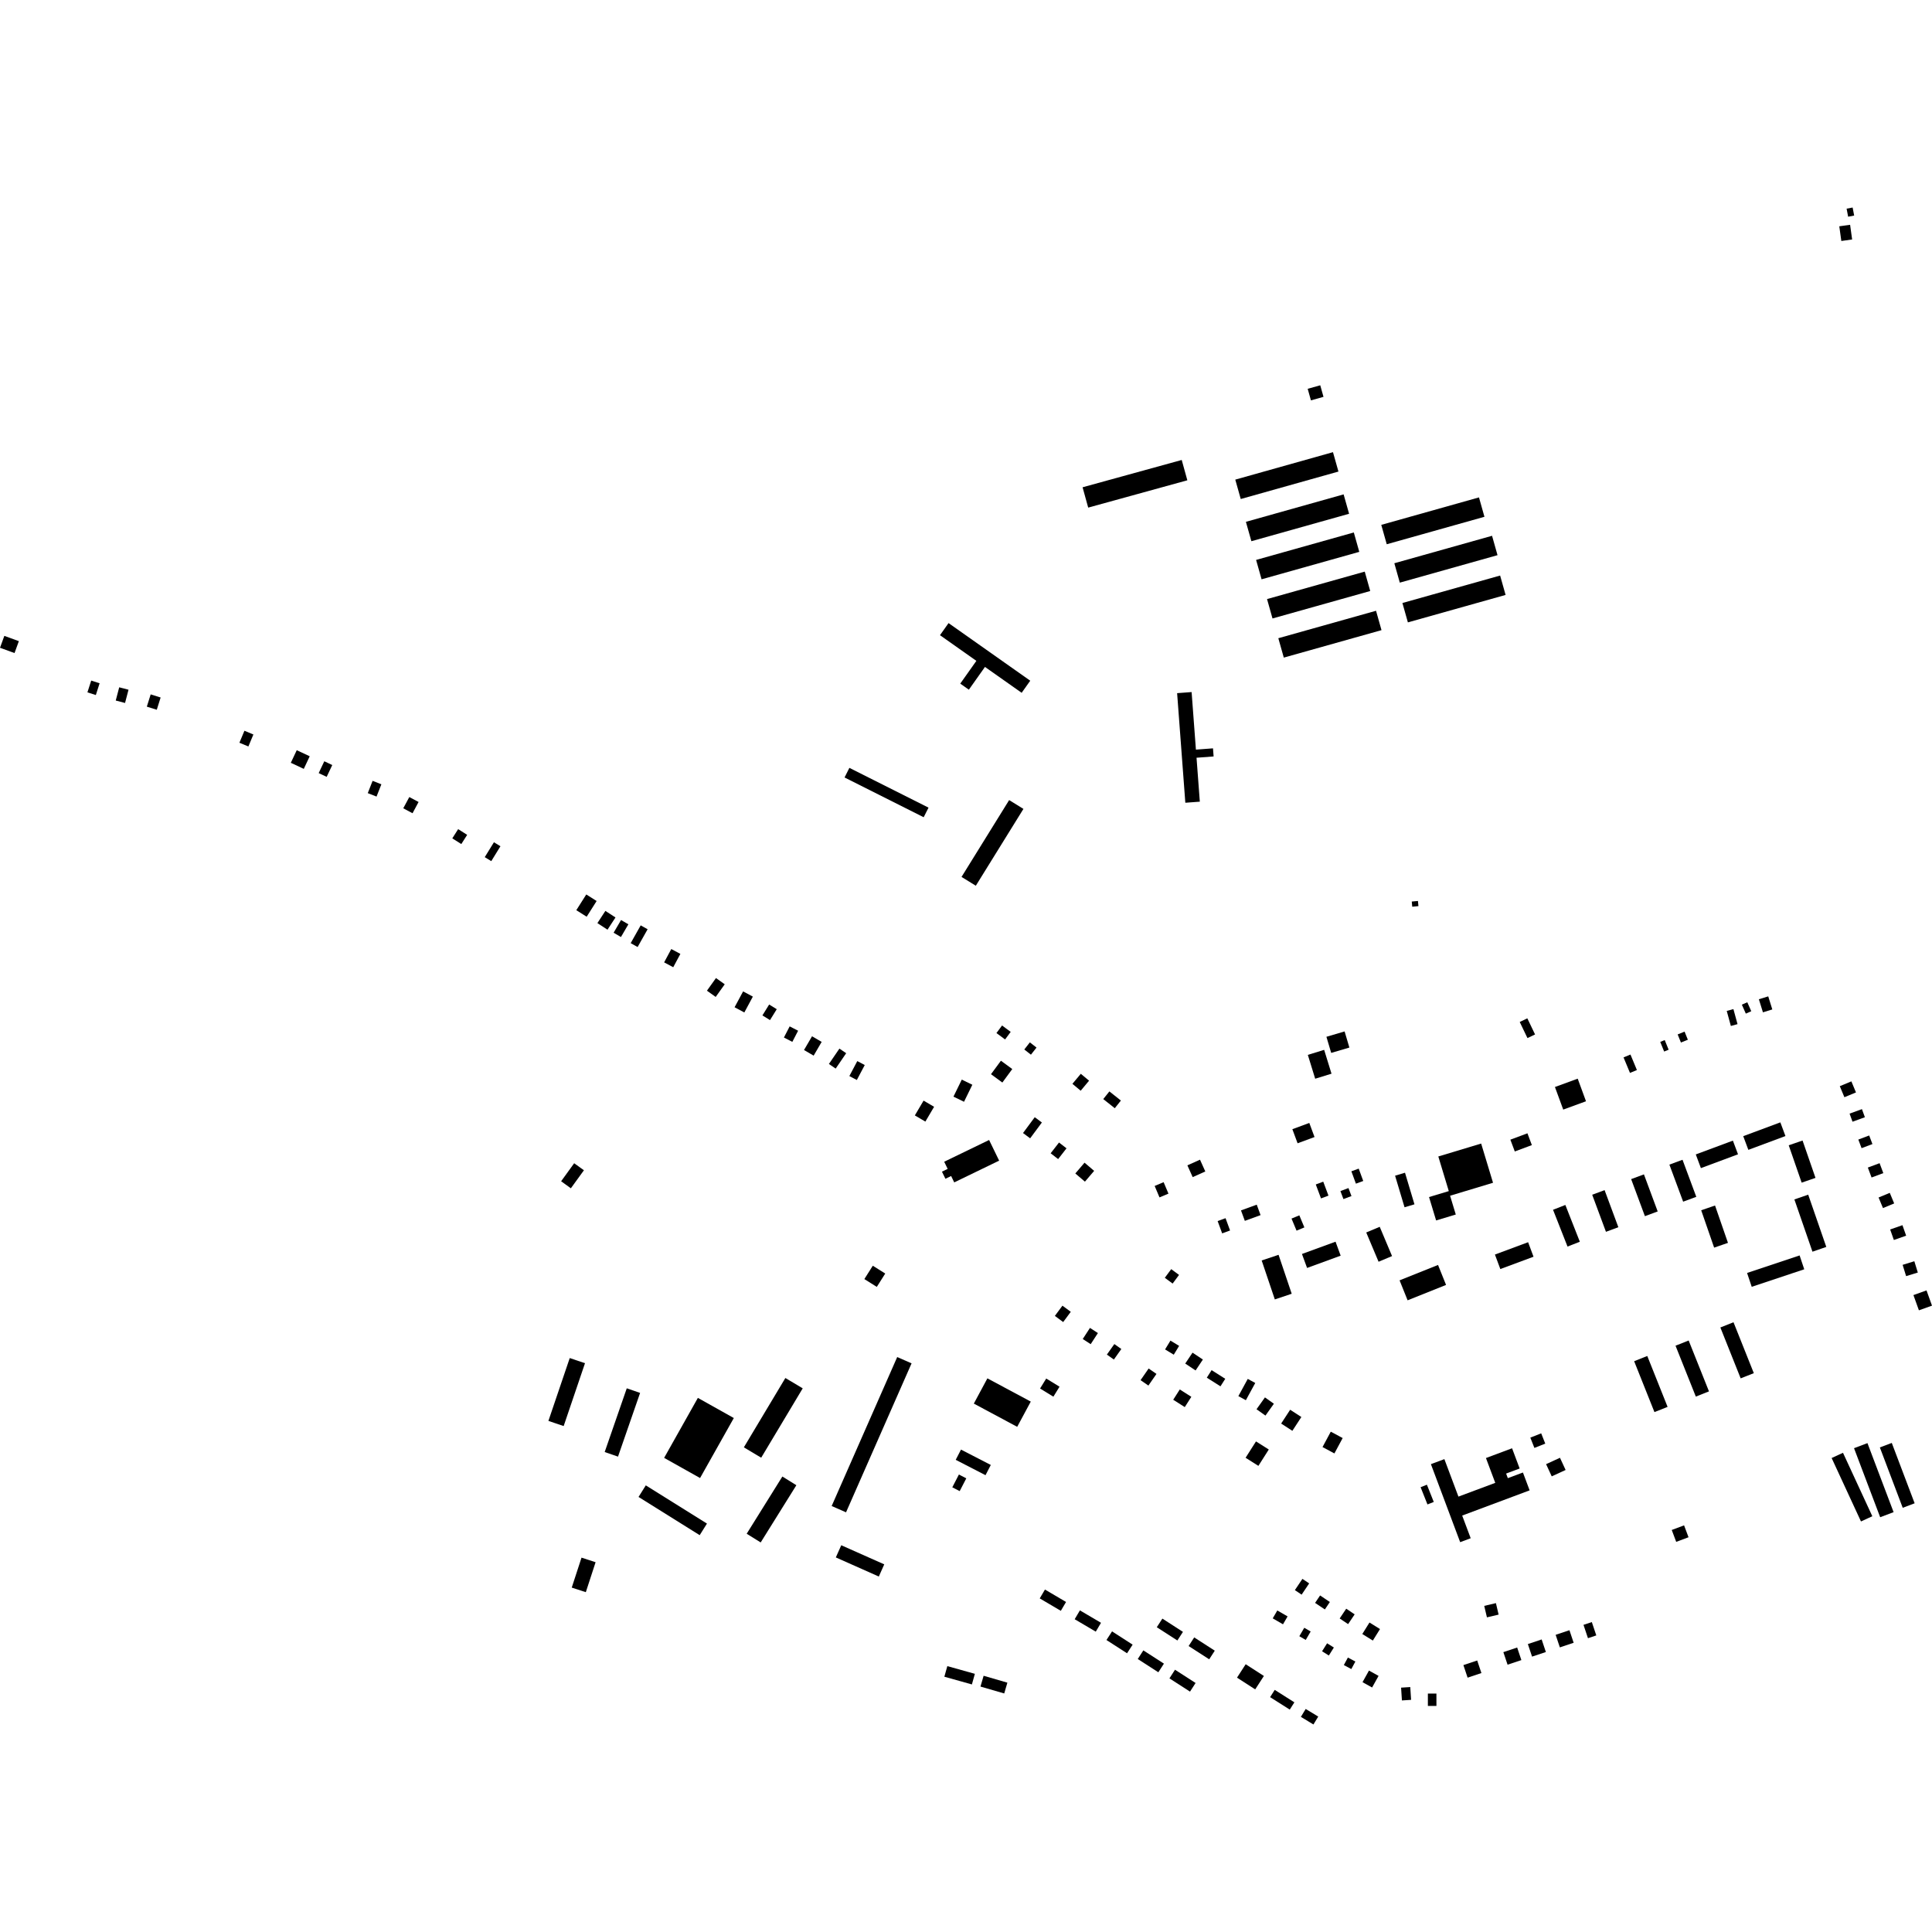 <?xml version="1.0" encoding="utf-8" standalone="no"?>
<!DOCTYPE svg PUBLIC "-//W3C//DTD SVG 1.1//EN"
  "http://www.w3.org/Graphics/SVG/1.1/DTD/svg11.dtd">
<!-- Created with matplotlib (https://matplotlib.org/) -->
<svg height="288pt" version="1.1" viewBox="0 0 288 288" width="288pt" xmlns="http://www.w3.org/2000/svg" xmlns:xlink="http://www.w3.org/1999/xlink">
 <defs>
  <style type="text/css">
*{stroke-linecap:butt;stroke-linejoin:round;}
  </style>
 </defs>
 <g id="figure_1">
  <g id="patch_1">
   <path d="M 0 288 
L 288 288 
L 288 0 
L 0 0 
z
" style="fill:none;opacity:0;"/>
  </g>
  <g id="axes_1">
   <g id="PatchCollection_1">
    <path clip-path="url(#pedbc2ed7ca)" d="M 210.852 179.526 
L 209.373 179.966 
L 207.962 175.259 
L 209.441 174.816 
L 210.852 179.526 
"/>
    <path clip-path="url(#pedbc2ed7ca)" d="M 215.969 177.556 
L 214.407 172.394 
L 220.793 170.468 
L 222.563 176.313 
L 216.162 178.245 
L 217.011 181.047 
L 214.079 181.93 
L 213.024 178.444 
L 215.969 177.556 
"/>
    <path clip-path="url(#pedbc2ed7ca)" d="M 213.303 218.258 
L 215.311 217.51 
L 217.407 223.098 
L 222.896 221.047 
L 221.508 217.347 
L 225.401 215.892 
L 226.532 218.907 
L 224.514 219.662 
L 224.77 220.346 
L 227.021 219.505 
L 228.019 222.166 
L 217.966 225.922 
L 219.234 229.302 
L 217.664 229.888 
L 213.303 218.258 
"/>
    <path clip-path="url(#pedbc2ed7ca)" d="M 147.189 205.469 
L 153.655 208.932 
L 151.632 212.694 
L 145.167 209.231 
L 147.189 205.469 
"/>
    <path clip-path="url(#pedbc2ed7ca)" d="M 245.558 202.135 
L 248.585 209.72 
L 246.626 210.499 
L 243.599 202.912 
L 245.558 202.135 
"/>
    <path clip-path="url(#pedbc2ed7ca)" d="M 123.975 224.5 
L 133.745 202.294 
L 135.887 203.231 
L 126.117 225.439 
L 123.975 224.5 
"/>
    <path clip-path="url(#pedbc2ed7ca)" d="M 258.411 197.106 
L 261.438 204.693 
L 259.479 205.472 
L 256.452 197.885 
L 258.411 197.106 
"/>
    <path clip-path="url(#pedbc2ed7ca)" d="M 209.829 193.835 
L 208.633 190.86 
L 214.366 188.566 
L 215.561 191.541 
L 209.829 193.835 
"/>
    <path clip-path="url(#pedbc2ed7ca)" d="M 251.726 199.824 
L 254.754 207.411 
L 252.795 208.19 
L 249.768 200.603 
L 251.726 199.824 
"/>
    <path clip-path="url(#pedbc2ed7ca)" d="M 140.749 173.178 
L 147.444 169.936 
L 148.94 173.016 
L 142.246 176.258 
L 141.784 175.307 
L 140.931 175.718 
L 140.416 174.657 
L 141.268 174.245 
L 140.749 173.178 
"/>
    <path clip-path="url(#pedbc2ed7ca)" d="M 243.153 175.768 
L 245.058 175.063 
L 247.109 180.587 
L 245.204 181.292 
L 243.153 175.768 
"/>
    <path clip-path="url(#pedbc2ed7ca)" d="M 99 217.323 
L 104.031 208.381 
L 109.39 211.384 
L 104.358 220.328 
L 99 217.323 
"/>
    <path clip-path="url(#pedbc2ed7ca)" d="M 253.595 180.414 
L 255.657 179.703 
L 257.585 185.271 
L 255.523 185.982 
L 253.595 180.414 
"/>
    <path clip-path="url(#pedbc2ed7ca)" d="M 267.485 178.799 
L 269.546 178.088 
L 272.243 185.876 
L 270.181 186.587 
L 267.485 178.799 
"/>
    <path clip-path="url(#pedbc2ed7ca)" d="M 253.55 174.13 
L 252.789 172.088 
L 258.32 170.031 
L 259.082 172.07 
L 253.55 174.13 
"/>
    <path clip-path="url(#pedbc2ed7ca)" d="M 81.75 211.812 
L 84.93 202.443 
L 87.204 203.212 
L 84.024 212.582 
L 81.75 211.812 
"/>
    <path clip-path="url(#pedbc2ed7ca)" d="M 260.624 171.407 
L 259.861 169.367 
L 265.393 167.309 
L 266.154 169.349 
L 260.624 171.407 
"/>
    <path clip-path="url(#pedbc2ed7ca)" d="M 248.853 173.608 
L 250.811 172.885 
L 252.863 178.409 
L 250.904 179.132 
L 248.853 173.608 
"/>
    <path clip-path="url(#pedbc2ed7ca)" d="M 268.264 187.145 
L 268.956 189.211 
L 261.126 191.823 
L 260.434 189.76 
L 268.264 187.145 
"/>
    <path clip-path="url(#pedbc2ed7ca)" d="M 266.642 170.727 
L 268.704 170.016 
L 270.632 175.584 
L 268.57 176.295 
L 266.642 170.727 
"/>
    <path clip-path="url(#pedbc2ed7ca)" d="M 237.346 178.098 
L 239.195 177.413 
L 241.246 182.939 
L 239.397 183.623 
L 237.346 178.098 
"/>
    <path clip-path="url(#pedbc2ed7ca)" d="M 231.509 180.34 
L 233.345 179.621 
L 235.504 185.104 
L 233.668 185.824 
L 231.509 180.34 
"/>
    <path clip-path="url(#pedbc2ed7ca)" d="M 197.727 154.553 
L 200.437 153.753 
L 201.15 156.157 
L 198.439 156.956 
L 197.727 154.553 
"/>
    <path clip-path="url(#pedbc2ed7ca)" d="M 222.846 187.014 
L 227.793 185.174 
L 228.6 187.338 
L 223.652 189.176 
L 222.846 187.014 
"/>
    <path clip-path="url(#pedbc2ed7ca)" d="M 85.228 236.66 
L 86.686 232.195 
L 88.784 232.877 
L 87.327 237.342 
L 85.228 236.66 
"/>
    <path clip-path="url(#pedbc2ed7ca)" d="M 125.405 230.347 
L 131.814 233.196 
L 131.004 235.011 
L 124.595 232.162 
L 125.405 230.347 
"/>
    <path clip-path="url(#pedbc2ed7ca)" d="M 184.141 71.497 
L 198.705 67.404 
L 199.52 70.294 
L 184.956 74.388 
L 184.141 71.497 
"/>
    <path clip-path="url(#pedbc2ed7ca)" d="M 110.885 215.753 
L 117.074 205.416 
L 119.66 206.957 
L 113.471 217.296 
L 110.885 215.753 
"/>
    <path clip-path="url(#pedbc2ed7ca)" d="M 190.558 95.138 
L 205.123 91.046 
L 205.938 93.935 
L 191.374 98.028 
L 190.558 95.138 
"/>
    <path clip-path="url(#pedbc2ed7ca)" d="M 207.852 83.963 
L 222.417 79.869 
L 223.233 82.759 
L 208.667 86.853 
L 207.852 83.963 
"/>
    <path clip-path="url(#pedbc2ed7ca)" d="M 187.245 83.467 
L 201.811 79.373 
L 202.626 82.264 
L 188.061 86.357 
L 187.245 83.467 
"/>
    <path clip-path="url(#pedbc2ed7ca)" d="M 161.378 72.638 
L 176.157 68.568 
L 176.995 71.597 
L 162.216 75.669 
L 161.378 72.638 
"/>
    <path clip-path="url(#pedbc2ed7ca)" d="M 185.726 77.789 
L 200.291 73.696 
L 201.107 76.586 
L 186.541 80.678 
L 185.726 77.789 
"/>
    <path clip-path="url(#pedbc2ed7ca)" d="M 125.896 115.896 
L 126.617 114.464 
L 138.414 120.393 
L 137.691 121.824 
L 125.896 115.896 
"/>
    <path clip-path="url(#pedbc2ed7ca)" d="M 194.935 57.958 
L 196.809 57.436 
L 197.291 59.159 
L 195.418 59.683 
L 194.935 57.958 
"/>
    <path clip-path="url(#pedbc2ed7ca)" d="M 145.464 132.035 
L 143.334 130.72 
L 150.432 119.268 
L 152.562 120.582 
L 145.464 132.035 
"/>
    <path clip-path="url(#pedbc2ed7ca)" d="M 209.056 89.889 
L 223.621 85.795 
L 224.436 88.686 
L 209.871 92.778 
L 209.056 89.889 
"/>
    <path clip-path="url(#pedbc2ed7ca)" d="M 188.875 89.304 
L 203.441 85.21 
L 204.256 88.101 
L 189.69 92.194 
L 188.875 89.304 
"/>
    <path clip-path="url(#pedbc2ed7ca)" d="M 83.646 176.088 
L 85.591 173.402 
L 87.044 174.45 
L 85.098 177.137 
L 83.646 176.088 
"/>
    <path clip-path="url(#pedbc2ed7ca)" d="M 205.904 78.241 
L 220.469 74.147 
L 221.284 77.037 
L 206.719 81.13 
L 205.904 78.241 
"/>
    <path clip-path="url(#pedbc2ed7ca)" d="M 141.399 92.883 
L 153.576 101.472 
L 152.298 103.275 
L 146.828 99.418 
L 144.426 102.811 
L 143.144 101.906 
L 145.546 98.513 
L 140.122 94.687 
L 141.399 92.883 
"/>
    <path clip-path="url(#pedbc2ed7ca)" d="M 175.471 103.327 
L 177.631 103.165 
L 178.273 111.746 
L 180.82 111.554 
L 180.911 112.763 
L 178.365 112.954 
L 178.855 119.504 
L 176.695 119.664 
L 175.471 103.327 
"/>
    <path clip-path="url(#pedbc2ed7ca)" d="M 128.849 190.669 
L 130.703 191.836 
L 131.961 189.844 
L 130.107 188.679 
L 128.849 190.669 
"/>
    <path clip-path="url(#pedbc2ed7ca)" d="M 160.296 174.927 
L 161.728 176.147 
L 163.103 174.538 
L 161.67 173.319 
L 160.296 174.927 
"/>
    <path clip-path="url(#pedbc2ed7ca)" d="M 188.076 187.897 
L 190.036 193.704 
L 192.553 192.857 
L 190.593 187.051 
L 188.076 187.897 
"/>
    <path clip-path="url(#pedbc2ed7ca)" d="M 90.139 216.453 
L 93.431 206.953 
L 95.418 207.639 
L 92.126 217.137 
L 90.139 216.453 
"/>
    <path clip-path="url(#pedbc2ed7ca)" d="M 111.307 228.633 
L 116.626 220.103 
L 118.713 221.399 
L 113.394 229.929 
L 111.307 228.633 
"/>
    <path clip-path="url(#pedbc2ed7ca)" d="M 95.186 223.147 
L 96.268 221.421 
L 105.386 227.118 
L 104.302 228.844 
L 95.186 223.147 
"/>
    <path clip-path="url(#pedbc2ed7ca)" d="M 146.157 251.413 
L 146.627 249.803 
L 150.168 250.832 
L 149.698 252.442 
L 146.157 251.413 
"/>
    <path clip-path="url(#pedbc2ed7ca)" d="M 140.773 249.946 
L 141.217 248.366 
L 145.323 249.514 
L 144.879 251.096 
L 140.773 249.946 
"/>
    <path clip-path="url(#pedbc2ed7ca)" d="M 212.852 254.302 
L 212.851 252.458 
L 214.125 252.457 
L 214.126 254.301 
L 212.852 254.302 
"/>
    <path clip-path="url(#pedbc2ed7ca)" d="M 179.897 205.368 
L 180.611 204.245 
L 182.647 205.535 
L 181.933 206.657 
L 179.897 205.368 
"/>
    <path clip-path="url(#pedbc2ed7ca)" d="M 176.68 203.264 
L 177.768 201.638 
L 179.311 202.666 
L 178.224 204.292 
L 176.68 203.264 
"/>
    <path clip-path="url(#pedbc2ed7ca)" d="M 173.676 201.156 
L 174.477 199.843 
L 175.771 200.629 
L 174.971 201.941 
L 173.676 201.156 
"/>
    <path clip-path="url(#pedbc2ed7ca)" d="M 170.022 205.738 
L 171.226 204.001 
L 172.393 204.808 
L 171.189 206.545 
L 170.022 205.738 
"/>
    <path clip-path="url(#pedbc2ed7ca)" d="M 174.889 208.658 
L 175.868 207.125 
L 177.591 208.221 
L 176.612 209.753 
L 174.889 208.658 
"/>
    <path clip-path="url(#pedbc2ed7ca)" d="M 199.815 177.551 
L 201.014 177.103 
L 201.462 178.296 
L 200.263 178.746 
L 199.815 177.551 
"/>
    <path clip-path="url(#pedbc2ed7ca)" d="M 201.447 174.603 
L 202.54 174.204 
L 203.216 176.047 
L 202.123 176.446 
L 201.447 174.603 
"/>
    <path clip-path="url(#pedbc2ed7ca)" d="M 196.142 176.566 
L 197.253 176.15 
L 198.033 178.231 
L 196.922 178.646 
L 196.142 176.566 
"/>
    <path clip-path="url(#pedbc2ed7ca)" d="M 181.511 182.022 
L 182.691 181.592 
L 183.364 183.426 
L 182.185 183.858 
L 181.511 182.022 
"/>
    <path clip-path="url(#pedbc2ed7ca)" d="M 184.993 180.435 
L 187.34 179.577 
L 187.911 181.136 
L 185.565 181.992 
L 184.993 180.435 
"/>
    <path clip-path="url(#pedbc2ed7ca)" d="M 194.844 189.011 
L 194.08 186.928 
L 199.087 185.098 
L 199.851 187.181 
L 194.844 189.011 
"/>
    <path clip-path="url(#pedbc2ed7ca)" d="M 225.149 169.889 
L 227.692 168.939 
L 228.352 170.697 
L 225.808 171.649 
L 225.149 169.889 
"/>
    <path clip-path="url(#pedbc2ed7ca)" d="M 231.792 162.037 
L 235.187 160.796 
L 236.423 164.164 
L 233.028 165.405 
L 231.792 162.037 
"/>
    <path clip-path="url(#pedbc2ed7ca)" d="M 185.678 217.307 
L 187.228 214.869 
L 189.136 216.076 
L 187.586 218.514 
L 185.678 217.307 
"/>
    <path clip-path="url(#pedbc2ed7ca)" d="M 221.251 239.386 
L 222.993 238.975 
L 223.397 240.686 
L 221.655 241.096 
L 221.251 239.386 
"/>
    <path clip-path="url(#pedbc2ed7ca)" d="M 204.647 244.555 
L 203.077 243.58 
L 204.145 241.865 
L 205.714 242.84 
L 204.647 244.555 
"/>
    <path clip-path="url(#pedbc2ed7ca)" d="M 199.703 241.261 
L 200.679 239.807 
L 201.938 240.649 
L 200.961 242.103 
L 199.703 241.261 
"/>
    <path clip-path="url(#pedbc2ed7ca)" d="M 196.038 238.941 
L 196.783 237.832 
L 198.241 238.807 
L 197.496 239.916 
L 196.038 238.941 
"/>
    <path clip-path="url(#pedbc2ed7ca)" d="M 194.031 237.712 
L 193.024 237.037 
L 194.15 235.36 
L 195.157 236.035 
L 194.031 237.712 
"/>
    <path clip-path="url(#pedbc2ed7ca)" d="M 208.982 253.481 
L 208.858 251.574 
L 210.226 251.487 
L 210.349 253.393 
L 208.982 253.481 
"/>
    <path clip-path="url(#pedbc2ed7ca)" d="M 204.537 251.553 
L 203.107 250.759 
L 204.071 249.028 
L 205.501 249.822 
L 204.537 251.553 
"/>
    <path clip-path="url(#pedbc2ed7ca)" d="M 201.438 248.805 
L 200.324 248.209 
L 200.928 247.087 
L 202.042 247.683 
L 201.438 248.805 
"/>
    <path clip-path="url(#pedbc2ed7ca)" d="M 198.089 246.784 
L 197.079 246.152 
L 197.828 244.962 
L 198.838 245.594 
L 198.089 246.784 
"/>
    <path clip-path="url(#pedbc2ed7ca)" d="M 193.689 243.908 
L 194.424 242.649 
L 195.379 243.204 
L 194.645 244.463 
L 193.689 243.908 
"/>
    <path clip-path="url(#pedbc2ed7ca)" d="M 189.723 241.246 
L 190.407 240.07 
L 191.939 240.956 
L 191.255 242.132 
L 189.723 241.246 
"/>
    <path clip-path="url(#pedbc2ed7ca)" d="M 193.921 255.931 
L 194.636 254.752 
L 196.508 255.886 
L 195.792 257.064 
L 193.921 255.931 
"/>
    <path clip-path="url(#pedbc2ed7ca)" d="M 189.333 252.99 
L 190.02 251.908 
L 192.952 253.765 
L 192.264 254.847 
L 189.333 252.99 
"/>
    <path clip-path="url(#pedbc2ed7ca)" d="M 184.399 250.084 
L 185.692 248.085 
L 188.406 249.834 
L 187.112 251.833 
L 184.399 250.084 
"/>
    <path clip-path="url(#pedbc2ed7ca)" d="M 173.274 241.283 
L 176.341 243.26 
L 175.509 244.545 
L 172.441 242.568 
L 173.274 241.283 
"/>
    <path clip-path="url(#pedbc2ed7ca)" d="M 178.018 244.087 
L 181.086 246.063 
L 180.254 247.349 
L 177.186 245.372 
L 178.018 244.087 
"/>
    <path clip-path="url(#pedbc2ed7ca)" d="M 175.157 248.903 
L 178.225 250.88 
L 177.393 252.167 
L 174.326 250.191 
L 175.157 248.903 
"/>
    <path clip-path="url(#pedbc2ed7ca)" d="M 170.437 246.019 
L 173.505 247.996 
L 172.672 249.283 
L 169.605 247.306 
L 170.437 246.019 
"/>
    <path clip-path="url(#pedbc2ed7ca)" d="M 165.772 243.187 
L 168.84 245.164 
L 168.007 246.451 
L 164.939 244.473 
L 165.772 243.187 
"/>
    <path clip-path="url(#pedbc2ed7ca)" d="M 160.98 240.055 
L 164.126 241.908 
L 163.345 243.227 
L 160.201 241.375 
L 160.98 240.055 
"/>
    <path clip-path="url(#pedbc2ed7ca)" d="M 155.77 236.951 
L 158.915 238.803 
L 158.136 240.123 
L 154.991 238.271 
L 155.77 236.951 
"/>
    <path clip-path="url(#pedbc2ed7ca)" d="M 236.715 244.203 
L 236.049 242.213 
L 237.29 241.8 
L 237.957 243.788 
L 236.715 244.203 
"/>
    <path clip-path="url(#pedbc2ed7ca)" d="M 231.897 243.702 
L 233.955 243.014 
L 234.582 244.888 
L 232.525 245.574 
L 231.897 243.702 
"/>
    <path clip-path="url(#pedbc2ed7ca)" d="M 227.755 245.077 
L 229.812 244.389 
L 230.44 246.263 
L 228.382 246.949 
L 227.755 245.077 
"/>
    <path clip-path="url(#pedbc2ed7ca)" d="M 224.103 246.282 
L 226.161 245.593 
L 226.789 247.467 
L 224.731 248.154 
L 224.103 246.282 
"/>
    <path clip-path="url(#pedbc2ed7ca)" d="M 218.146 248.213 
L 220.204 247.527 
L 220.832 249.399 
L 218.774 250.087 
L 218.146 248.213 
"/>
    <path clip-path="url(#pedbc2ed7ca)" d="M 210.449 134.393 
L 211.37 134.305 
L 211.443 135.074 
L 210.522 135.162 
L 210.449 134.393 
"/>
    <path clip-path="url(#pedbc2ed7ca)" d="M 172.844 178.494 
L 172.124 176.788 
L 173.459 176.226 
L 174.18 177.932 
L 172.844 178.494 
"/>
    <path clip-path="url(#pedbc2ed7ca)" d="M 177.792 175.472 
L 177.002 173.717 
L 178.882 172.873 
L 179.673 174.628 
L 177.792 175.472 
"/>
    <path clip-path="url(#pedbc2ed7ca)" d="M 192.651 168.327 
L 195.176 167.396 
L 195.955 169.495 
L 193.43 170.428 
L 192.651 168.327 
"/>
    <path clip-path="url(#pedbc2ed7ca)" d="M 196.053 160.803 
L 194.956 157.249 
L 197.39 156.5 
L 198.486 160.054 
L 196.053 160.803 
"/>
    <path clip-path="url(#pedbc2ed7ca)" d="M 136.375 166.272 
L 137.677 164.066 
L 139.244 164.989 
L 137.943 167.194 
L 136.375 166.272 
"/>
    <path clip-path="url(#pedbc2ed7ca)" d="M 142.131 163.473 
L 143.371 160.936 
L 144.945 161.702 
L 143.705 164.239 
L 142.131 163.473 
"/>
    <path clip-path="url(#pedbc2ed7ca)" d="M 147.726 160.13 
L 149.206 158.121 
L 150.899 159.362 
L 149.42 161.371 
L 147.726 160.13 
"/>
    <path clip-path="url(#pedbc2ed7ca)" d="M 159.863 161.565 
L 161.114 160.068 
L 162.347 161.095 
L 161.097 162.592 
L 159.863 161.565 
"/>
    <path clip-path="url(#pedbc2ed7ca)" d="M 164.462 163.837 
L 165.374 162.695 
L 167.09 164.057 
L 166.178 165.201 
L 164.462 163.837 
"/>
    <path clip-path="url(#pedbc2ed7ca)" d="M 153.68 157.219 
L 152.689 156.445 
L 153.521 155.384 
L 154.511 156.16 
L 153.68 157.219 
"/>
    <path clip-path="url(#pedbc2ed7ca)" d="M 228.73 215.839 
L 228.123 214.305 
L 229.744 213.666 
L 230.351 215.2 
L 228.73 215.839 
"/>
    <path clip-path="url(#pedbc2ed7ca)" d="M 231.314 220.079 
L 230.473 218.26 
L 232.542 217.308 
L 233.383 219.126 
L 231.314 220.079 
"/>
    <path clip-path="url(#pedbc2ed7ca)" d="M 273.039 217.345 
L 274.731 216.565 
L 279.104 226.022 
L 277.413 226.801 
L 273.039 217.345 
"/>
    <path clip-path="url(#pedbc2ed7ca)" d="M 276.377 215.88 
L 278.378 215.124 
L 282.275 225.414 
L 280.275 226.17 
L 276.377 215.88 
"/>
    <path clip-path="url(#pedbc2ed7ca)" d="M 280.227 215.767 
L 282.004 215.096 
L 285.412 224.093 
L 283.636 224.764 
L 280.227 215.767 
"/>
    <path clip-path="url(#pedbc2ed7ca)" d="M 286.049 195.327 
L 285.232 193.056 
L 287.183 192.357 
L 288 194.63 
L 286.049 195.327 
"/>
    <path clip-path="url(#pedbc2ed7ca)" d="M 283.622 188.549 
L 285.366 188.011 
L 285.886 189.695 
L 284.141 190.231 
L 283.622 188.549 
"/>
    <path clip-path="url(#pedbc2ed7ca)" d="M 281.763 183.277 
L 283.594 182.635 
L 284.146 184.201 
L 282.315 184.844 
L 281.763 183.277 
"/>
    <path clip-path="url(#pedbc2ed7ca)" d="M 280.036 178.51 
L 281.706 177.817 
L 282.361 179.393 
L 280.692 180.086 
L 280.036 178.51 
"/>
    <path clip-path="url(#pedbc2ed7ca)" d="M 278.436 174.047 
L 280.188 173.394 
L 280.742 174.875 
L 278.992 175.528 
L 278.436 174.047 
"/>
    <path clip-path="url(#pedbc2ed7ca)" d="M 277.018 169.874 
L 278.636 169.264 
L 279.121 170.544 
L 277.503 171.156 
L 277.018 169.874 
"/>
    <path clip-path="url(#pedbc2ed7ca)" d="M 275.713 166.007 
L 277.556 165.336 
L 277.996 166.543 
L 276.152 167.212 
L 275.713 166.007 
"/>
    <path clip-path="url(#pedbc2ed7ca)" d="M 205.673 182.879 
L 207.511 187.242 
L 205.501 188.085 
L 203.663 183.722 
L 205.673 182.879 
"/>
    <path clip-path="url(#pedbc2ed7ca)" d="M 192.524 181.653 
L 193.691 181.169 
L 194.441 182.967 
L 193.274 183.453 
L 192.524 181.653 
"/>
    <path clip-path="url(#pedbc2ed7ca)" d="M 156.619 171.917 
L 157.867 170.313 
L 158.983 171.179 
L 157.735 172.783 
L 156.619 171.917 
"/>
    <path clip-path="url(#pedbc2ed7ca)" d="M 126.613 160.406 
L 127.794 158.175 
L 128.907 158.764 
L 127.727 160.993 
L 126.613 160.406 
"/>
    <path clip-path="url(#pedbc2ed7ca)" d="M 123.564 158.605 
L 125.13 156.314 
L 126.14 157.001 
L 124.573 159.293 
L 123.564 158.605 
"/>
    <path clip-path="url(#pedbc2ed7ca)" d="M 119.852 156.525 
L 121.048 154.477 
L 122.485 155.313 
L 121.289 157.362 
L 119.852 156.525 
"/>
    <path clip-path="url(#pedbc2ed7ca)" d="M 118.112 155.309 
L 116.856 154.662 
L 117.715 153.002 
L 118.972 153.649 
L 118.112 155.309 
"/>
    <path clip-path="url(#pedbc2ed7ca)" d="M 113.651 151.366 
L 114.657 149.742 
L 115.79 150.44 
L 114.783 152.064 
L 113.651 151.366 
"/>
    <path clip-path="url(#pedbc2ed7ca)" d="M 109.503 150.149 
L 110.775 147.785 
L 112.227 148.563 
L 110.956 150.928 
L 109.503 150.149 
"/>
    <path clip-path="url(#pedbc2ed7ca)" d="M 106.687 148.611 
L 105.381 147.681 
L 106.73 145.796 
L 108.036 146.726 
L 106.687 148.611 
"/>
    <path clip-path="url(#pedbc2ed7ca)" d="M 99.001 143.459 
L 100.067 141.472 
L 101.423 142.197 
L 100.358 144.183 
L 99.001 143.459 
"/>
    <path clip-path="url(#pedbc2ed7ca)" d="M 94.015 140.593 
L 95.508 137.942 
L 96.539 138.522 
L 95.047 141.172 
L 94.015 140.593 
"/>
    <path clip-path="url(#pedbc2ed7ca)" d="M 89.053 137.607 
L 90.243 135.786 
L 91.75 136.766 
L 90.56 138.587 
L 89.053 137.607 
"/>
    <path clip-path="url(#pedbc2ed7ca)" d="M 92.564 139.679 
L 91.47 139.041 
L 92.578 137.147 
L 93.671 137.785 
L 92.564 139.679 
"/>
    <path clip-path="url(#pedbc2ed7ca)" d="M 87.454 136.655 
L 85.909 135.68 
L 87.394 133.337 
L 88.939 134.312 
L 87.454 136.655 
"/>
    <path clip-path="url(#pedbc2ed7ca)" d="M 72.262 127.773 
L 73.63 125.553 
L 74.601 126.148 
L 73.233 128.368 
L 72.262 127.773 
"/>
    <path clip-path="url(#pedbc2ed7ca)" d="M 67.424 124.97 
L 68.297 123.598 
L 69.64 124.45 
L 68.767 125.822 
L 67.424 124.97 
"/>
    <path clip-path="url(#pedbc2ed7ca)" d="M 60.115 120.489 
L 61.014 118.814 
L 62.396 119.551 
L 61.497 121.227 
L 60.115 120.489 
"/>
    <path clip-path="url(#pedbc2ed7ca)" d="M 54.822 118.231 
L 55.543 116.399 
L 56.851 116.913 
L 56.13 118.745 
L 54.822 118.231 
"/>
    <path clip-path="url(#pedbc2ed7ca)" d="M 47.506 115.246 
L 48.342 113.481 
L 49.531 114.042 
L 48.696 115.805 
L 47.506 115.246 
"/>
    <path clip-path="url(#pedbc2ed7ca)" d="M 43.352 113.709 
L 44.235 111.833 
L 46.168 112.737 
L 45.285 114.615 
L 43.352 113.709 
"/>
    <path clip-path="url(#pedbc2ed7ca)" d="M 35.69 110.717 
L 36.437 108.931 
L 37.773 109.489 
L 37.026 111.275 
L 35.69 110.717 
"/>
    <path clip-path="url(#pedbc2ed7ca)" d="M 21.887 105.339 
L 22.462 103.511 
L 23.944 103.975 
L 23.371 105.803 
L 21.887 105.339 
"/>
    <path clip-path="url(#pedbc2ed7ca)" d="M 17.254 104.427 
L 17.771 102.455 
L 19.158 102.817 
L 18.641 104.791 
L 17.254 104.427 
"/>
    <path clip-path="url(#pedbc2ed7ca)" d="M 13.033 103.208 
L 13.596 101.453 
L 14.848 101.853 
L 14.286 103.608 
L 13.033 103.208 
"/>
    <path clip-path="url(#pedbc2ed7ca)" d="M 0 96.563 
L 0.646 94.79 
L 2.811 95.575 
L 2.166 97.35 
L 0 96.563 
"/>
    <path clip-path="url(#pedbc2ed7ca)" d="M 148.538 153.998 
L 149.375 152.87 
L 150.663 153.821 
L 149.827 154.949 
L 148.538 153.998 
"/>
    <path clip-path="url(#pedbc2ed7ca)" d="M 152.499 168.9 
L 154.247 166.541 
L 155.312 167.328 
L 153.563 169.687 
L 152.499 168.9 
"/>
    <path clip-path="url(#pedbc2ed7ca)" d="M 173.636 190.477 
L 174.592 189.189 
L 175.758 190.05 
L 174.802 191.338 
L 173.636 190.477 
"/>
    <path clip-path="url(#pedbc2ed7ca)" d="M 165 201.926 
L 166.113 200.357 
L 167.156 201.095 
L 166.043 202.664 
L 165 201.926 
"/>
    <path clip-path="url(#pedbc2ed7ca)" d="M 161.403 199.604 
L 162.479 197.949 
L 163.664 198.716 
L 162.588 200.372 
L 161.403 199.604 
"/>
    <path clip-path="url(#pedbc2ed7ca)" d="M 157.246 196.16 
L 158.377 194.634 
L 159.619 195.551 
L 158.487 197.077 
L 157.246 196.16 
"/>
    <path clip-path="url(#pedbc2ed7ca)" d="M 155.041 206.983 
L 155.96 205.495 
L 157.943 206.713 
L 157.025 208.201 
L 155.041 206.983 
"/>
    <path clip-path="url(#pedbc2ed7ca)" d="M 141.957 221.709 
L 142.943 219.805 
L 144.045 220.373 
L 143.059 222.278 
L 141.957 221.709 
"/>
    <path clip-path="url(#pedbc2ed7ca)" d="M 142.467 217.613 
L 143.255 216.089 
L 147.698 218.379 
L 146.909 219.903 
L 142.467 217.613 
"/>
    <path clip-path="url(#pedbc2ed7ca)" d="M 247.489 155.313 
L 248.159 155.043 
L 248.74 156.48 
L 248.071 156.75 
L 247.489 155.313 
"/>
    <path clip-path="url(#pedbc2ed7ca)" d="M 250.086 154.199 
L 251.116 153.783 
L 251.606 154.992 
L 250.575 155.408 
L 250.086 154.199 
"/>
    <path clip-path="url(#pedbc2ed7ca)" d="M 226.544 152.344 
L 227.676 151.801 
L 228.829 154.205 
L 227.697 154.745 
L 226.544 152.344 
"/>
    <path clip-path="url(#pedbc2ed7ca)" d="M 275.271 31.105 
L 276.169 30.936 
L 276.397 32.134 
L 275.498 32.303 
L 275.271 31.105 
"/>
    <path clip-path="url(#pedbc2ed7ca)" d="M 274.18 33.734 
L 275.792 33.511 
L 276.094 35.699 
L 274.483 35.922 
L 274.18 33.734 
"/>
    <path clip-path="url(#pedbc2ed7ca)" d="M 249.205 228.071 
L 251.042 227.384 
L 251.706 229.155 
L 249.869 229.842 
L 249.205 228.071 
"/>
    <path clip-path="url(#pedbc2ed7ca)" d="M 211.767 221.697 
L 212.707 221.324 
L 213.729 223.892 
L 212.789 224.264 
L 211.767 221.697 
"/>
    <path clip-path="url(#pedbc2ed7ca)" d="M 197.146 215.712 
L 198.376 213.419 
L 200.149 214.367 
L 198.919 216.66 
L 197.146 215.712 
"/>
    <path clip-path="url(#pedbc2ed7ca)" d="M 190.98 212.206 
L 192.322 210.148 
L 193.992 211.232 
L 192.65 213.29 
L 190.98 212.206 
"/>
    <path clip-path="url(#pedbc2ed7ca)" d="M 187.308 210.074 
L 188.564 208.308 
L 189.896 209.253 
L 188.639 211.018 
L 187.308 210.074 
"/>
    <path clip-path="url(#pedbc2ed7ca)" d="M 184.601 208.119 
L 186.002 205.55 
L 187.119 206.157 
L 185.719 208.726 
L 184.601 208.119 
"/>
    <path clip-path="url(#pedbc2ed7ca)" d="M 257.402 150.696 
L 258.397 150.425 
L 259.01 152.667 
L 258.016 152.939 
L 257.402 150.696 
"/>
    <path clip-path="url(#pedbc2ed7ca)" d="M 259.655 149.764 
L 260.467 149.405 
L 261.058 150.74 
L 260.247 151.099 
L 259.655 149.764 
"/>
    <path clip-path="url(#pedbc2ed7ca)" d="M 262.192 148.958 
L 263.588 148.527 
L 264.194 150.475 
L 262.798 150.907 
L 262.192 148.958 
"/>
    <path clip-path="url(#pedbc2ed7ca)" d="M 242.018 157.626 
L 243.05 157.199 
L 244.011 159.509 
L 242.979 159.938 
L 242.018 157.626 
"/>
    <path clip-path="url(#pedbc2ed7ca)" d="M 274.255 161.915 
L 275.982 161.198 
L 276.667 162.846 
L 274.941 163.56 
L 274.255 161.915 
"/>
   </g>
  </g>
 </g>
 <defs>
  <clipPath id="pedbc2ed7ca">
   <rect height="226.128" width="288" x="0" y="30.936"/>
  </clipPath>
 </defs>
</svg>

